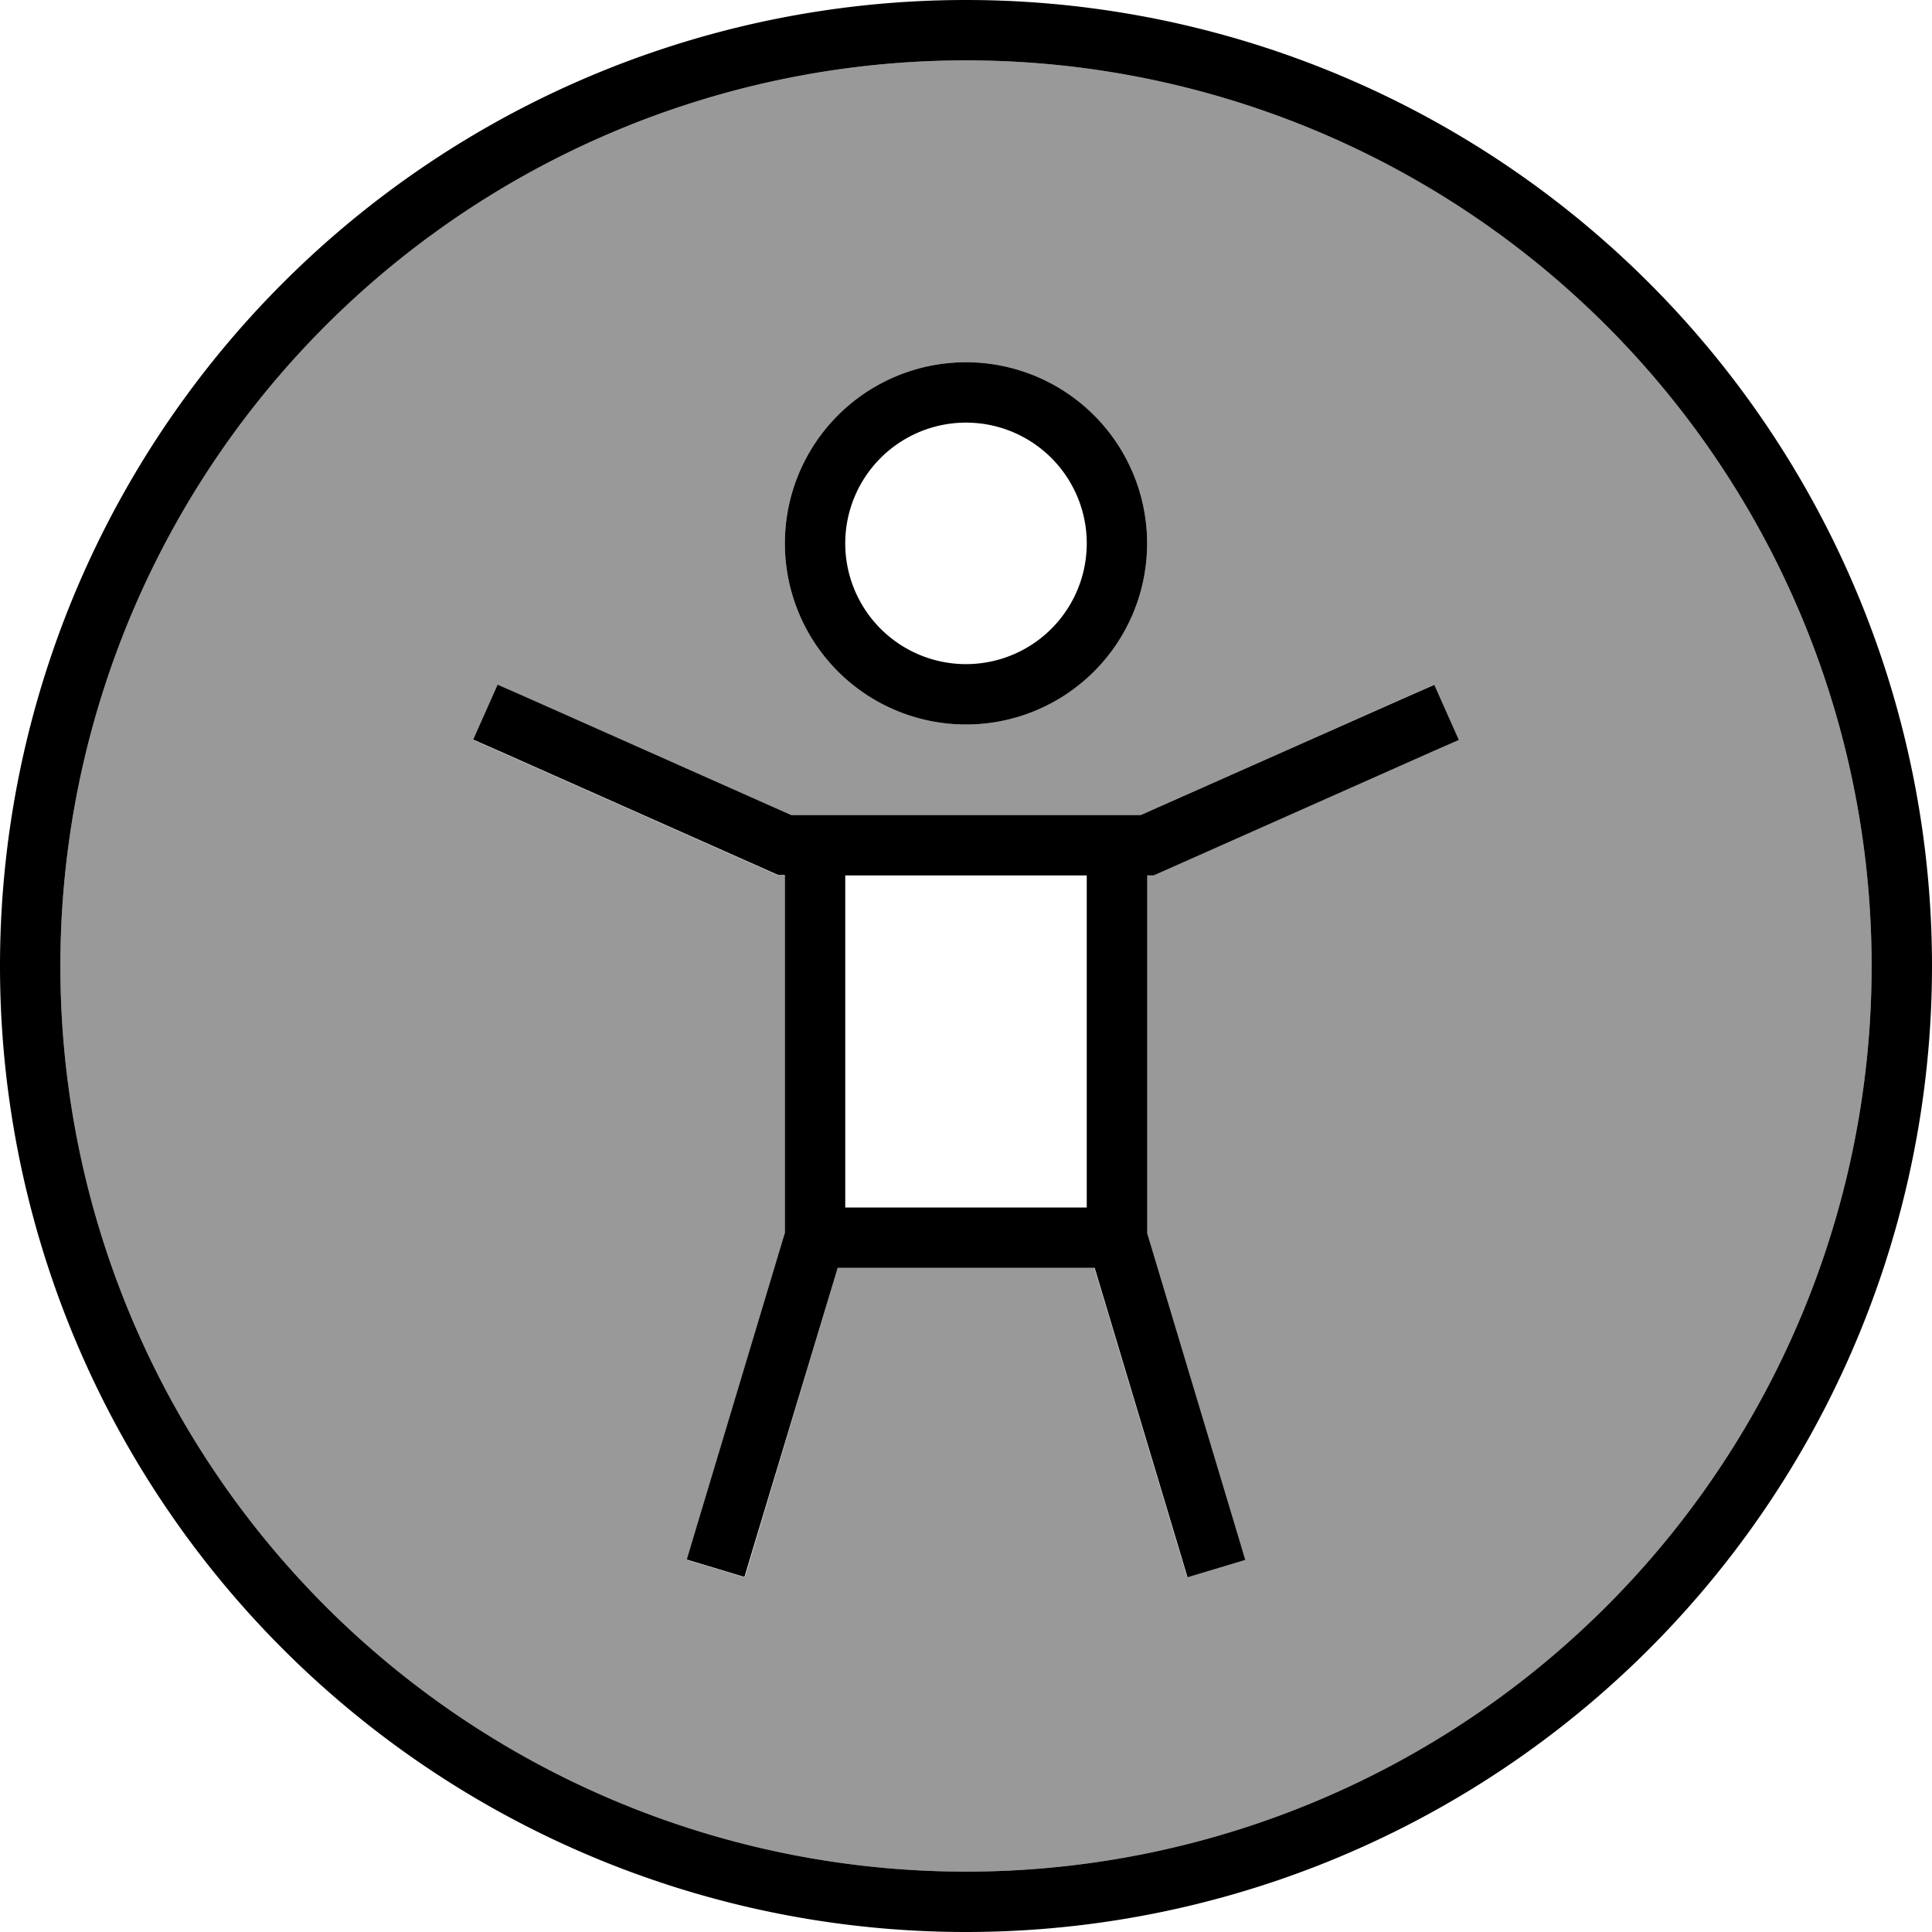 <svg xmlns="http://www.w3.org/2000/svg" viewBox="0 0 512 512"><!--! Font Awesome Pro 6.7.2 by @fontawesome - https://fontawesome.com License - https://fontawesome.com/license (Commercial License) Copyright 2024 Fonticons, Inc. --><defs><style>.fa-secondary{opacity:.4}</style></defs><path class="fa-secondary" d="M16 256a240 240 0 1 0 480 0A240 240 0 1 0 16 256zm109.4-59.9l6.5-14.6 7.3 3.2L209.7 216l14.3 0 64 0 14.3 0 70.4-31.3 7.3-3.2 6.5 14.6-7.3 3.2-72 32-1.6 .7-1.7 0 0 94.8 23.7 78.9 2.3 7.7L314.6 418l-2.3-7.7L290 336 222 336l-22.3 74.3-2.3 7.7L182 413.4l2.3-7.7L208 326.8l0-94.8-1.7 0-1.6-.7-72-32-7.3-3.2zM304 144a48 48 0 1 1 -96 0 48 48 0 1 1 96 0z"/><path class="fa-primary" d="M256 16a240 240 0 1 1 0 480 240 240 0 1 1 0-480zm0 496A256 256 0 1 0 256 0a256 256 0 1 0 0 512zM224 144a32 32 0 1 1 64 0 32 32 0 1 1 -64 0zm80 0a48 48 0 1 0 -96 0 48 48 0 1 0 96 0zM131.9 181.4l-6.5 14.6 7.3 3.2 72 32 1.6 .7 1.7 0 0 94.8-23.7 78.9-2.3 7.7 15.3 4.6 2.3-7.7L222 336l68.1 0 22.3 74.3 2.3 7.7 15.3-4.6-2.3-7.7L304 326.8l0-94.8 1.7 0 1.6-.7 72-32 7.3-3.2-6.5-14.6-7.3 3.2L302.3 216 288 216l-64 0-14.3 0-70.4-31.3-7.3-3.2zM224 232l64 0 0 88-64 0 0-88z"/></svg>